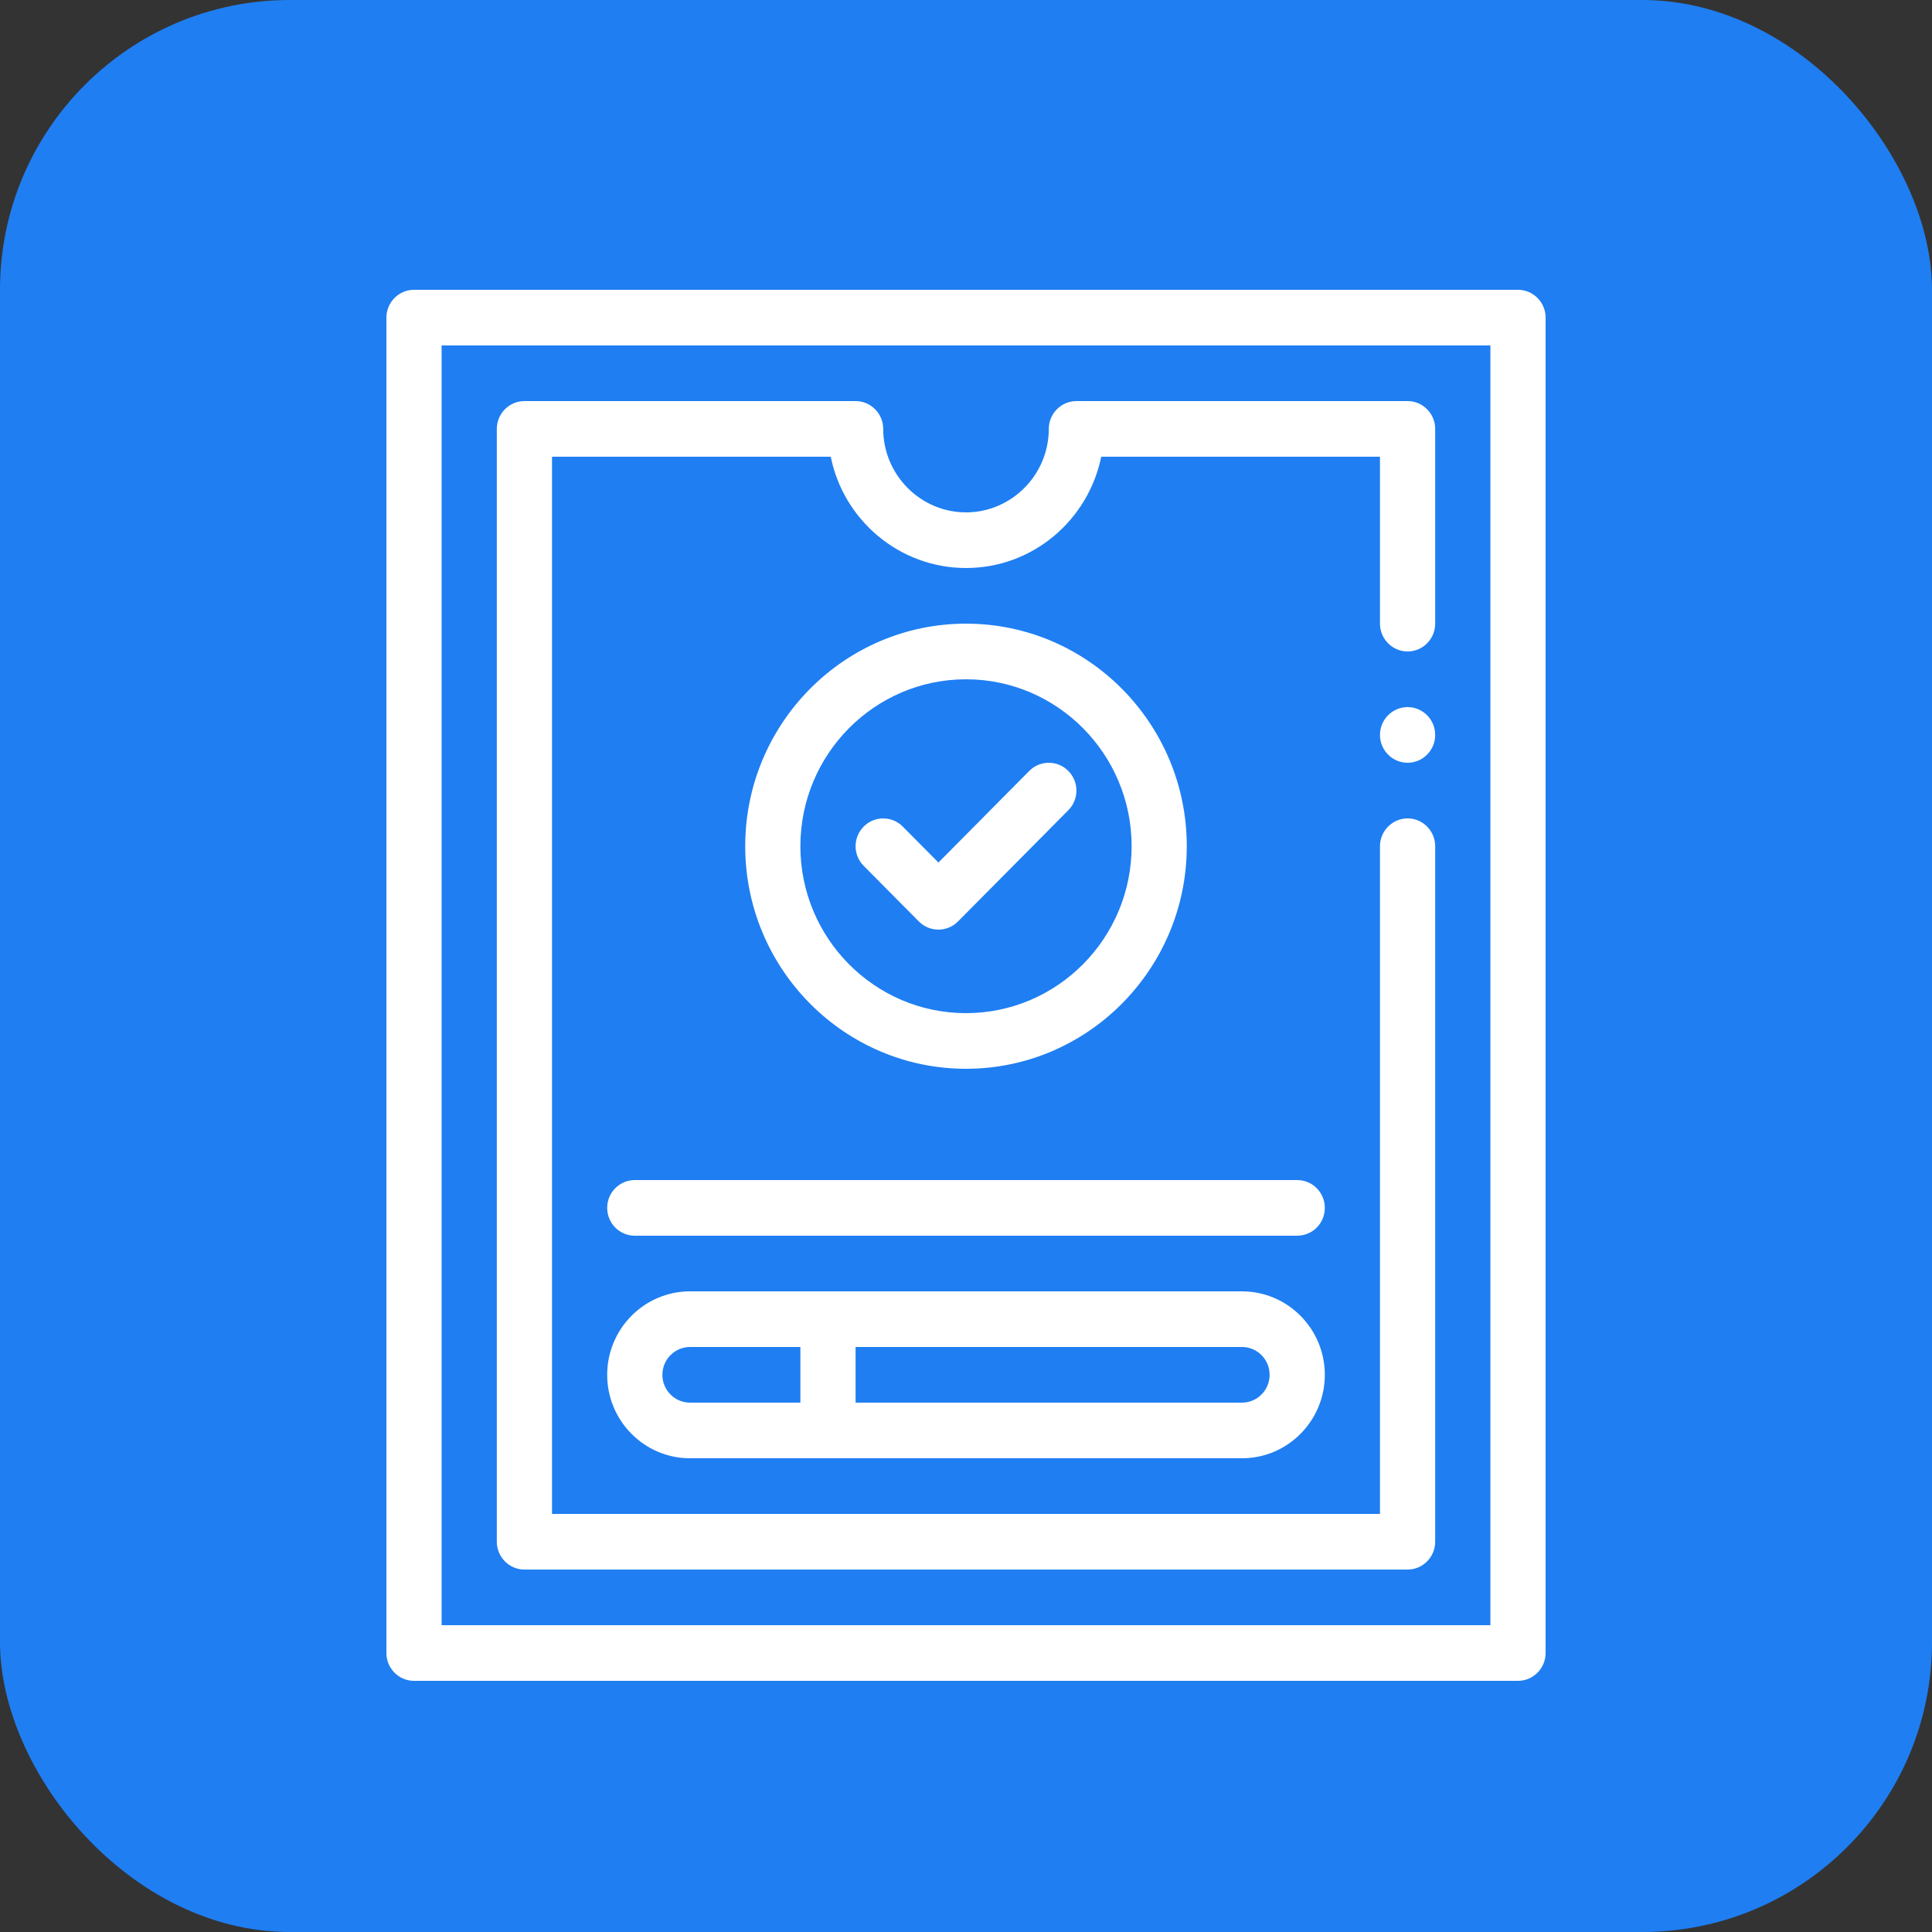 <?xml version="1.0" encoding="UTF-8"?>
<svg width="40px" height="40px" viewBox="0 0 40 40" version="1.1" xmlns="http://www.w3.org/2000/svg" xmlns:xlink="http://www.w3.org/1999/xlink">
    <rect x="0" y="0" width="40" height="40" fill="#333333" stroke="none"/>
    <title>Companion</title>
    <g id="Page-1" stroke="none" stroke-width="1" fill="none" fill-rule="evenodd">
        <g id="Companion">
            <rect id="Rectangle" fill="#1F7EF2" x="0" y="0" width="40" height="40" rx="6"></rect>
            <g id="Group-15" transform="translate(8, 6)" fill="#FFFFFF">
                <path d="M12,8.064 C13.891,8.064 15.429,9.614 15.429,11.52 C15.429,13.426 13.891,14.976 12,14.976 C10.109,14.976 8.571,13.426 8.571,11.52 C8.571,9.614 10.109,8.064 12,8.064 M12,16.128 C14.521,16.128 16.571,14.061 16.571,11.52 C16.571,8.979 14.521,6.912 12,6.912 C9.479,6.912 7.429,8.979 7.429,11.52 C7.429,14.061 9.479,16.128 12,16.128" id="Fill-1"></path>
                <path d="M11.025,13.079 C11.246,13.303 11.612,13.302 11.833,13.079 L14.118,10.775 C14.342,10.55 14.342,10.186 14.118,9.961 C13.895,9.736 13.534,9.736 13.31,9.961 L11.429,11.858 L10.69,11.113 C10.466,10.888 10.105,10.888 9.882,11.113 C9.658,11.338 9.658,11.702 9.882,11.927 L11.025,13.079 Z" id="Fill-3"></path>
                <path d="M17.714,23.04 L9.714,23.04 L9.714,21.888 L17.714,21.888 C18.03,21.888 18.286,22.146 18.286,22.464 C18.286,22.782 18.03,23.04 17.714,23.04 M5.714,22.464 C5.714,22.146 5.971,21.888 6.286,21.888 L8.571,21.888 L8.571,23.04 L6.286,23.04 C5.971,23.04 5.714,22.782 5.714,22.464 M17.714,20.736 L6.286,20.736 C5.341,20.736 4.571,21.511 4.571,22.464 C4.571,23.417 5.341,24.192 6.286,24.192 L17.714,24.192 C18.659,24.192 19.429,23.417 19.429,22.464 C19.429,21.511 18.659,20.736 17.714,20.736" id="Fill-5"></path>
                <path d="M18.857,18.432 L5.143,18.432 C4.827,18.432 4.571,18.689 4.571,19.008 C4.571,19.327 4.827,19.584 5.143,19.584 L18.857,19.584 C19.173,19.584 19.429,19.327 19.429,19.008 C19.429,18.689 19.173,18.432 18.857,18.432" id="Fill-7"></path>
                <path d="M21.143,8.64 C20.827,8.64 20.571,8.898 20.571,9.216 C20.571,9.534 20.827,9.792 21.143,9.792 C21.458,9.792 21.714,9.534 21.714,9.216 C21.714,8.898 21.458,8.64 21.143,8.64" id="Fill-9"></path>
                <path d="M22.857,27.648 L1.143,27.648 L1.143,1.152 L5.143,1.152 L5.714,1.152 L6.857,1.152 L17.143,1.152 L18.286,1.152 L18.857,1.152 L22.857,1.152 L22.857,27.648 Z M23.429,0 L0.571,0 C0.257,0 0,0.259 0,0.576 L0,28.224 C0,28.541 0.257,28.8 0.571,28.8 L23.429,28.8 C23.743,28.8 24,28.541 24,28.224 L24,0.576 C24,0.259 23.743,0 23.429,0 L23.429,0 Z" id="Fill-11"></path>
                <path d="M18.286,2.304 L17.143,2.304 L14.286,2.304 C13.971,2.304 13.714,2.563 13.714,2.88 C13.714,3.83 12.943,4.608 12,4.608 C11.057,4.608 10.286,3.83 10.286,2.88 C10.286,2.563 10.029,2.304 9.714,2.304 L6.857,2.304 L5.714,2.304 L5.143,2.304 L2.857,2.304 C2.543,2.304 2.286,2.563 2.286,2.88 L2.286,25.92 C2.286,26.237 2.543,26.496 2.857,26.496 L21.143,26.496 C21.457,26.496 21.714,26.237 21.714,25.92 L21.714,11.52 C21.714,11.203 21.457,10.944 21.143,10.944 C20.829,10.944 20.571,11.203 20.571,11.52 L20.571,25.344 L3.429,25.344 L3.429,3.456 L9.2,3.456 C9.463,4.769 10.623,5.76 12,5.76 C13.383,5.76 14.531,4.769 14.8,3.456 L20.571,3.456 L20.571,6.912 C20.571,7.229 20.829,7.488 21.143,7.488 C21.457,7.488 21.714,7.229 21.714,6.912 L21.714,2.88 C21.714,2.563 21.457,2.304 21.143,2.304 L18.857,2.304 L18.286,2.304 Z" id="Fill-13"></path>
            </g>
        </g>
    </g>
</svg>
